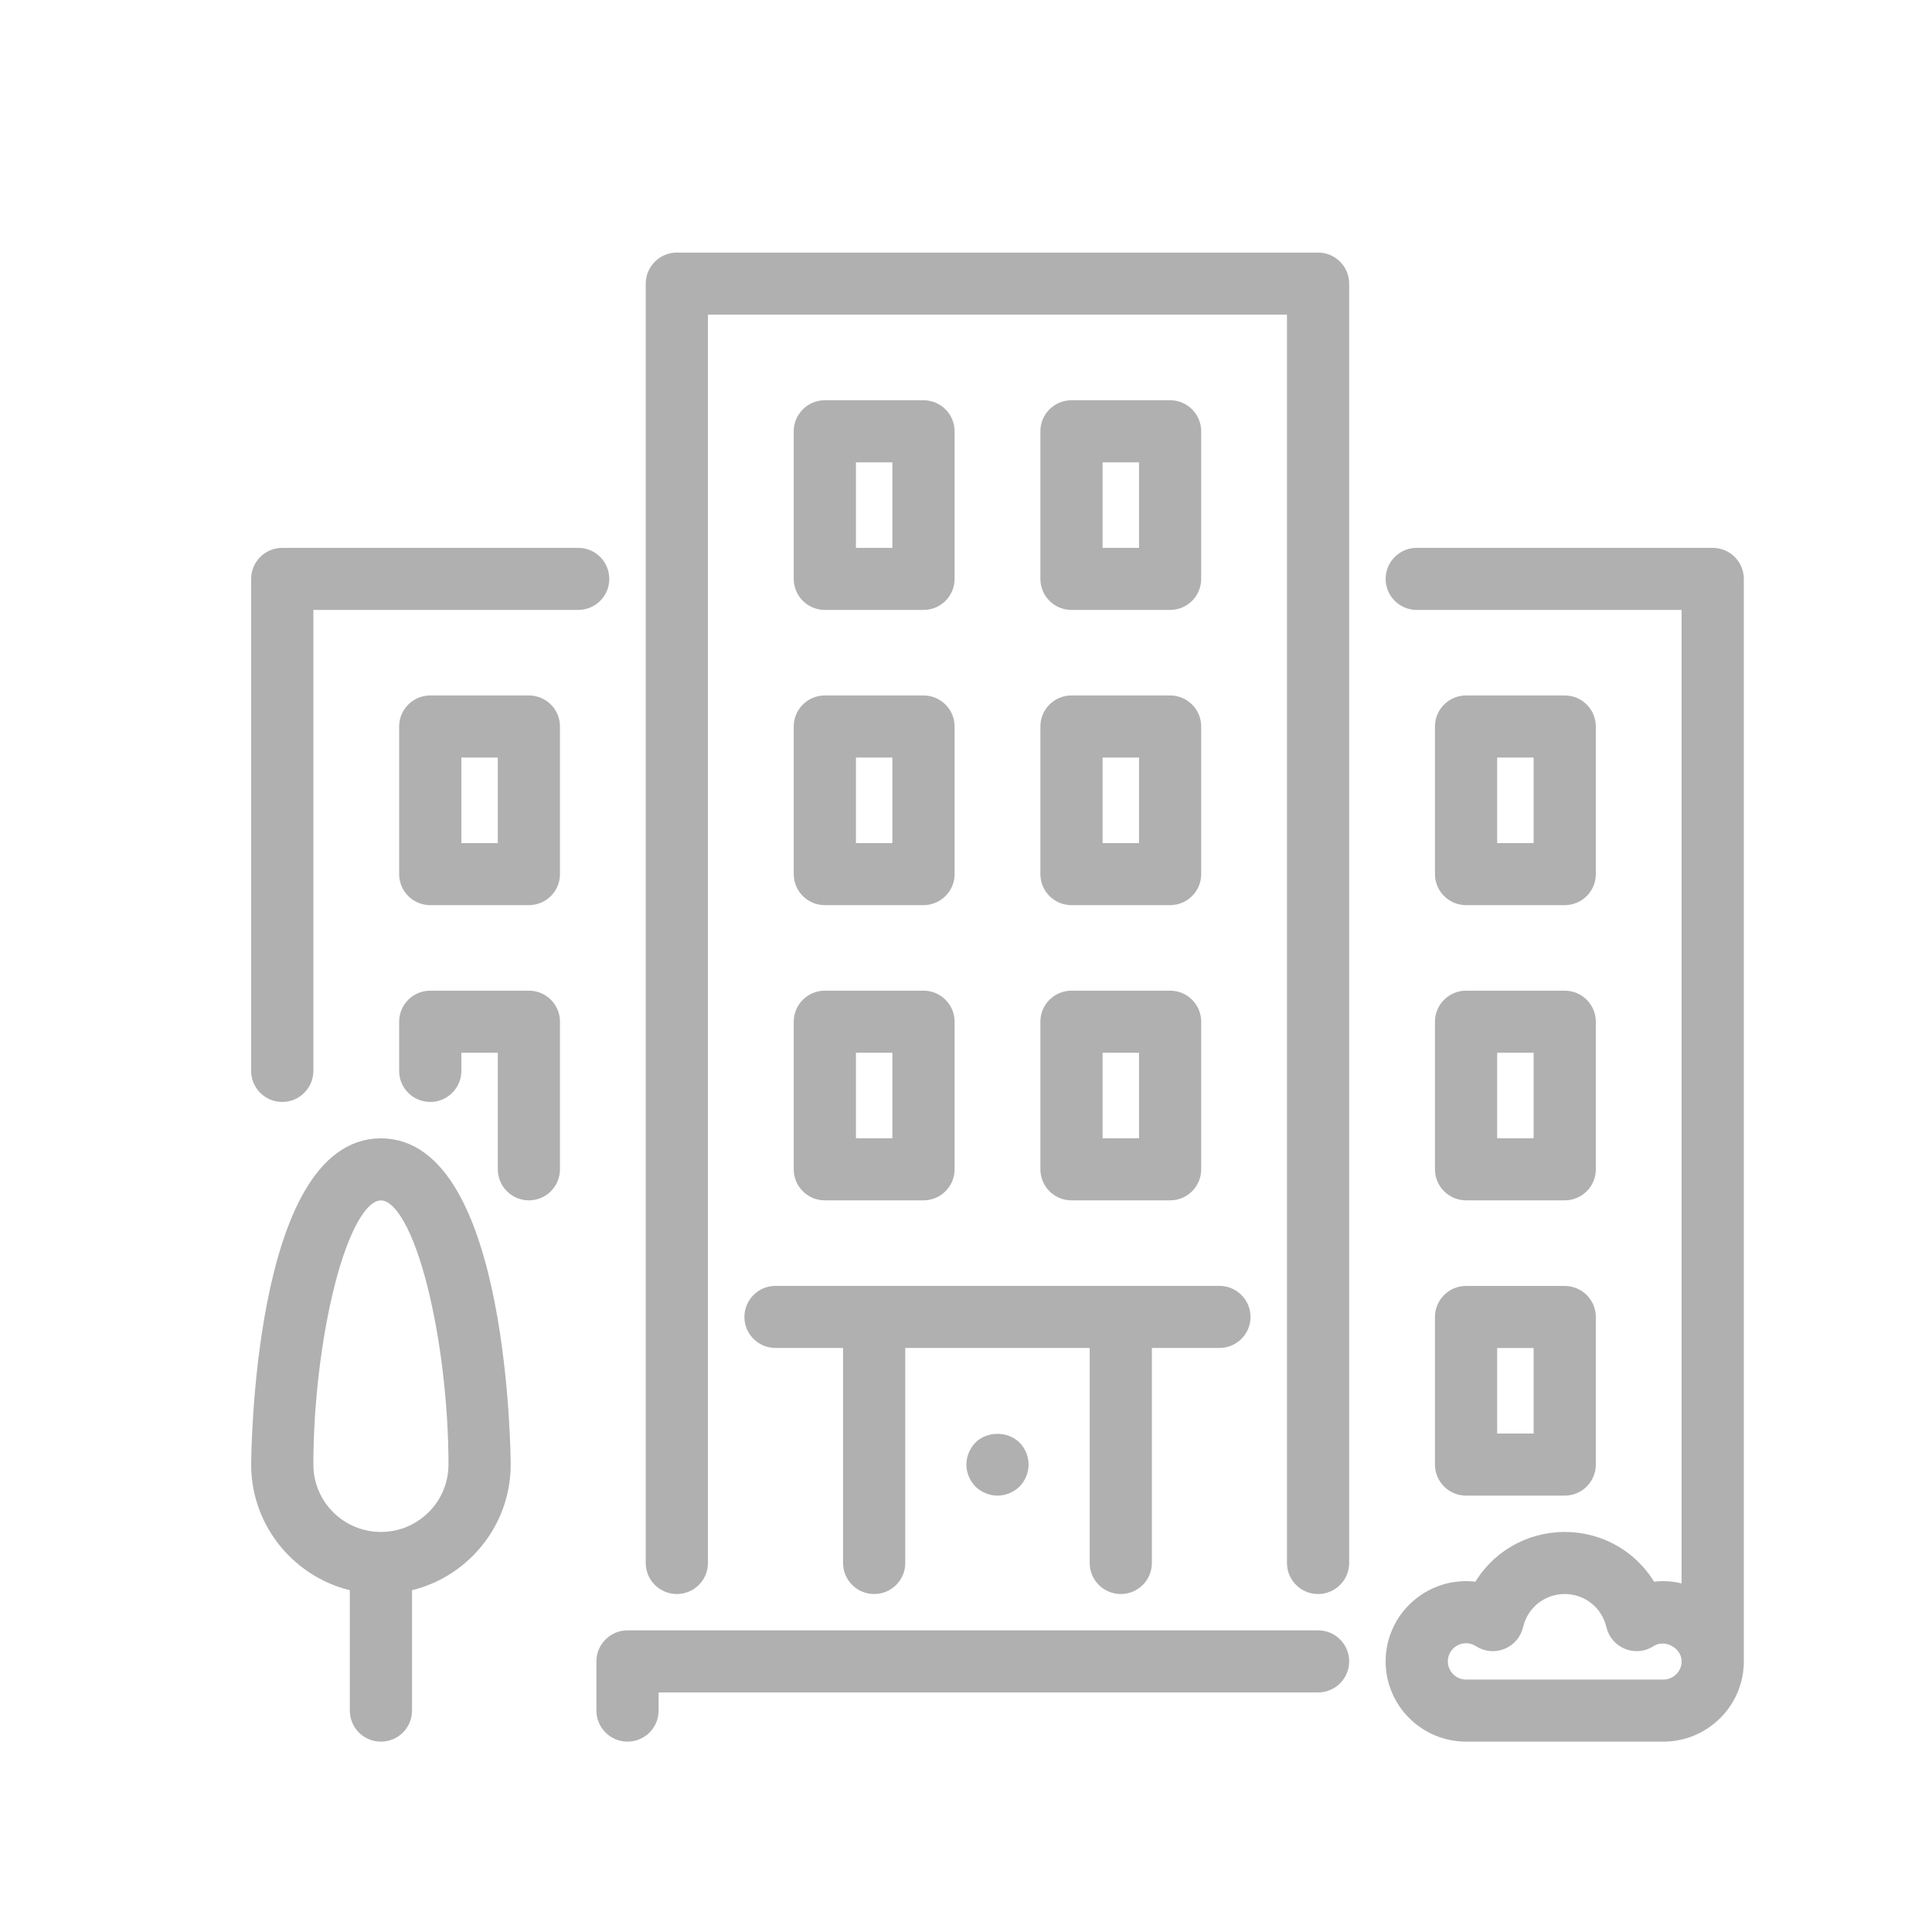 <?xml version="1.0" encoding="UTF-8"?>
<svg width="30px" height="30px" viewBox="0 0 30 30" version="1.1" xmlns="http://www.w3.org/2000/svg" xmlns:xlink="http://www.w3.org/1999/xlink">
    <!-- Generator: Sketch 46.2 (44496) - http://www.bohemiancoding.com/sketch -->
    <title>icon/gray/programme-neuf</title>
    <desc>Created with Sketch.</desc>
    <defs></defs>
    <g id="Symbols" stroke="none" stroke-width="1" fill="none" fill-rule="evenodd">
        <g id="icon/gray/programme-neuf" stroke="#B0B0B0" stroke-width="0.2" fill="#B0B0B0">
            <g id="Group" transform="translate(4, 4)">
                <path d="M16.467,21.416 L5.744,21.416 C5.533,21.416 5.361,21.587 5.361,21.798 L5.361,22.562 C5.361,22.773 5.533,22.944 5.744,22.944 C5.956,22.944 6.127,22.773 6.127,22.562 L6.127,22.18 L16.467,22.18 C16.678,22.18 16.85,22.009 16.85,21.798 C16.85,21.587 16.679,21.416 16.467,21.416 Z" id="Fill-1"></path>
                <g id="Group-7" transform="translate(0, 4.589)">
                    <path d="M8.425,4.984 C8.425,5.195 8.597,5.366 8.808,5.366 L10.34,5.366 C10.551,5.366 10.723,5.195 10.723,4.984 L10.723,2.692 C10.723,2.481 10.551,2.31 10.34,2.31 L8.808,2.31 C8.597,2.31 8.425,2.481 8.425,2.692 L8.425,4.984 Z M9.191,4.602 L9.957,4.602 L9.957,3.074 L9.191,3.074 L9.191,4.602 Z" id="Fill-2"></path>
                    <path d="M4.978,0.018 L0.383,0.018 C0.172,0.018 0,0.189 0,0.4 L0,8.041 C0,8.251 0.172,8.422 0.383,8.422 C0.594,8.422 0.766,8.251 0.766,8.041 L0.766,0.782 L4.978,0.782 C5.19,0.782 5.361,0.611 5.361,0.4 C5.361,0.189 5.19,0.018 4.978,0.018 Z" id="Fill-4"></path>
                    <path d="M18.382,14.153 C18.382,14.364 18.554,14.535 18.765,14.535 L20.297,14.535 C20.508,14.535 20.68,14.364 20.68,14.153 L20.68,11.861 C20.68,11.65 20.508,11.479 20.297,11.479 L18.765,11.479 C18.554,11.479 18.382,11.65 18.382,11.861 L18.382,14.153 Z M19.148,13.771 L19.914,13.771 L19.914,12.243 L19.148,12.243 L19.148,13.771 Z" id="Fill-5"></path>
                    <path d="M1.915,9.187 C0.022,9.187 0,14.103 0,14.153 C0,15.075 0.659,15.847 1.532,16.024 L1.532,17.973 C1.532,18.184 1.703,18.355 1.915,18.355 C2.126,18.355 2.298,18.184 2.298,17.973 L2.298,16.024 C3.17,15.847 3.83,15.075 3.83,14.153 C3.83,14.103 3.808,9.187 1.915,9.187 Z M1.915,15.299 C1.281,15.299 0.766,14.785 0.766,14.153 C0.766,12.25 1.278,9.951 1.915,9.951 C2.551,9.951 3.064,12.25 3.064,14.153 C3.064,14.785 2.548,15.299 1.915,15.299 Z" id="Fill-6"></path>
                </g>
                <path d="M4.213,11.483 L2.681,11.483 C2.469,11.483 2.298,11.654 2.298,11.865 L2.298,12.629 C2.298,12.84 2.469,13.011 2.681,13.011 C2.892,13.011 3.064,12.84 3.064,12.629 L3.064,12.247 L3.83,12.247 L3.83,14.157 C3.83,14.368 4.001,14.539 4.213,14.539 C4.424,14.539 4.595,14.368 4.595,14.157 L4.595,11.865 C4.596,11.654 4.424,11.483 4.213,11.483 Z" id="Fill-8"></path>
                <path d="M18.765,9.955 L20.297,9.955 C20.508,9.955 20.68,9.784 20.68,9.573 L20.68,7.281 C20.68,7.07 20.508,6.899 20.297,6.899 L18.765,6.899 C18.554,6.899 18.382,7.07 18.382,7.281 L18.382,9.573 C18.382,9.784 18.554,9.955 18.765,9.955 Z M19.148,9.191 L19.914,9.191 L19.914,7.663 L19.148,7.663 L19.148,9.191 Z" id="Fill-9"></path>
                <path d="M4.213,6.899 L2.681,6.899 C2.469,6.899 2.298,7.07 2.298,7.281 L2.298,9.573 C2.298,9.784 2.469,9.955 2.681,9.955 L4.213,9.955 C4.424,9.955 4.595,9.784 4.595,9.573 L4.595,7.281 C4.596,7.07 4.424,6.899 4.213,6.899 Z M3.064,9.191 L3.83,9.191 L3.83,7.663 L3.064,7.663 L3.064,9.191 Z" id="Fill-10"></path>
                <path d="M12.255,9.573 C12.255,9.784 12.426,9.955 12.638,9.955 L14.169,9.955 C14.381,9.955 14.552,9.784 14.552,9.573 L14.552,7.281 C14.552,7.07 14.381,6.899 14.169,6.899 L12.638,6.899 C12.426,6.899 12.255,7.07 12.255,7.281 L12.255,9.573 Z M13.021,9.191 L13.787,9.191 L13.787,7.663 L13.021,7.663 L13.021,9.191 Z" id="Fill-11"></path>
                <path d="M22.595,4.607 L17.999,4.607 C17.788,4.607 17.616,4.778 17.616,4.989 C17.616,5.2 17.788,5.371 17.999,5.371 L22.212,5.371 L22.212,20.722 C22.091,20.679 21.964,20.652 21.829,20.652 C21.763,20.652 21.697,20.658 21.632,20.669 C21.368,20.194 20.865,19.888 20.297,19.888 C19.729,19.888 19.226,20.194 18.962,20.669 C18.897,20.658 18.831,20.652 18.765,20.652 C18.132,20.652 17.616,21.166 17.616,21.798 C17.616,22.43 18.132,22.944 18.765,22.944 L21.829,22.944 C22.462,22.944 22.978,22.43 22.978,21.798 L22.978,4.989 C22.978,4.778 22.806,4.607 22.595,4.607 Z M21.829,22.18 L18.765,22.18 C18.554,22.18 18.382,22.009 18.382,21.798 C18.382,21.587 18.554,21.416 18.765,21.416 C18.838,21.416 18.908,21.437 18.973,21.478 C19.078,21.546 19.208,21.558 19.324,21.511 C19.44,21.464 19.525,21.364 19.553,21.243 C19.634,20.895 19.94,20.652 20.297,20.652 C20.654,20.652 20.96,20.895 21.041,21.243 C21.069,21.364 21.154,21.464 21.27,21.511 C21.385,21.558 21.516,21.546 21.621,21.478 C21.87,21.318 22.212,21.514 22.212,21.798 C22.212,22.009 22.04,22.18 21.829,22.18 Z" id="Fill-12"></path>
                <path d="M12.638,5.371 L14.169,5.371 C14.381,5.371 14.552,5.2 14.552,4.989 L14.552,2.697 C14.552,2.486 14.381,2.315 14.169,2.315 L12.638,2.315 C12.426,2.315 12.255,2.486 12.255,2.697 L12.255,4.989 C12.255,5.2 12.426,5.371 12.638,5.371 Z M13.021,4.607 L13.787,4.607 L13.787,3.079 L13.021,3.079 L13.021,4.607 Z" id="Fill-13"></path>
                <path d="M12.255,14.157 C12.255,14.368 12.426,14.539 12.638,14.539 L14.169,14.539 C14.381,14.539 14.552,14.368 14.552,14.157 L14.552,11.865 C14.552,11.654 14.381,11.483 14.169,11.483 L12.638,11.483 C12.426,11.483 12.255,11.654 12.255,11.865 L12.255,14.157 Z M13.021,13.775 L13.787,13.775 L13.787,12.247 L13.021,12.247 L13.021,13.775 Z" id="Fill-14"></path>
                <path d="M8.808,5.371 L10.34,5.371 C10.551,5.371 10.723,5.2 10.723,4.989 L10.723,2.697 C10.723,2.486 10.551,2.315 10.34,2.315 L8.808,2.315 C8.597,2.315 8.425,2.486 8.425,2.697 L8.425,4.989 C8.425,5.2 8.597,5.371 8.808,5.371 Z M9.191,4.607 L9.957,4.607 L9.957,3.079 L9.191,3.079 L9.191,4.607 Z" id="Fill-15"></path>
                <path d="M11.217,18.471 C11.148,18.543 11.106,18.642 11.106,18.742 C11.106,18.841 11.148,18.941 11.217,19.013 C11.29,19.082 11.389,19.124 11.489,19.124 C11.588,19.124 11.688,19.082 11.761,19.013 C11.83,18.941 11.872,18.841 11.872,18.742 C11.872,18.642 11.83,18.543 11.761,18.471 C11.615,18.329 11.362,18.329 11.217,18.471 Z" id="Fill-16"></path>
                <path d="M8.425,14.157 C8.425,14.368 8.597,14.539 8.808,14.539 L10.34,14.539 C10.551,14.539 10.723,14.368 10.723,14.157 L10.723,11.865 C10.723,11.654 10.551,11.483 10.34,11.483 L8.808,11.483 C8.597,11.483 8.425,11.654 8.425,11.865 L8.425,14.157 Z M9.191,13.775 L9.957,13.775 L9.957,12.247 L9.191,12.247 L9.191,13.775 Z" id="Fill-17"></path>
                <path d="M7.659,16.45 C7.659,16.66 7.831,16.831 8.042,16.831 L9.191,16.831 L9.191,20.27 C9.191,20.481 9.363,20.652 9.574,20.652 C9.785,20.652 9.957,20.481 9.957,20.27 L9.957,16.831 L13.021,16.831 L13.021,20.27 C13.021,20.481 13.192,20.652 13.404,20.652 C13.615,20.652 13.786,20.481 13.786,20.27 L13.786,16.831 L14.935,16.831 C15.147,16.831 15.318,16.66 15.318,16.45 C15.318,16.239 15.147,16.067 14.935,16.067 L8.042,16.067 C7.831,16.067 7.659,16.239 7.659,16.45 Z" id="Fill-18"></path>
                <path d="M18.382,14.157 C18.382,14.368 18.554,14.539 18.765,14.539 L20.297,14.539 C20.508,14.539 20.68,14.368 20.68,14.157 L20.68,11.865 C20.68,11.654 20.508,11.483 20.297,11.483 L18.765,11.483 C18.554,11.483 18.382,11.654 18.382,11.865 L18.382,14.157 Z M19.148,13.775 L19.914,13.775 L19.914,12.247 L19.148,12.247 L19.148,13.775 Z" id="Fill-19"></path>
                <path d="M16.467,0.022 L6.51,0.022 C6.299,0.022 6.127,0.194 6.127,0.404 L6.127,20.27 C6.127,20.481 6.299,20.652 6.51,20.652 C6.722,20.652 6.893,20.481 6.893,20.27 L6.893,0.786 L16.084,0.786 L16.084,20.27 C16.084,20.481 16.256,20.652 16.467,20.652 C16.678,20.652 16.85,20.481 16.85,20.27 L16.85,0.404 C16.85,0.194 16.679,0.022 16.467,0.022 Z" id="Fill-20"></path>
            </g>
        </g>
    </g>
</svg>